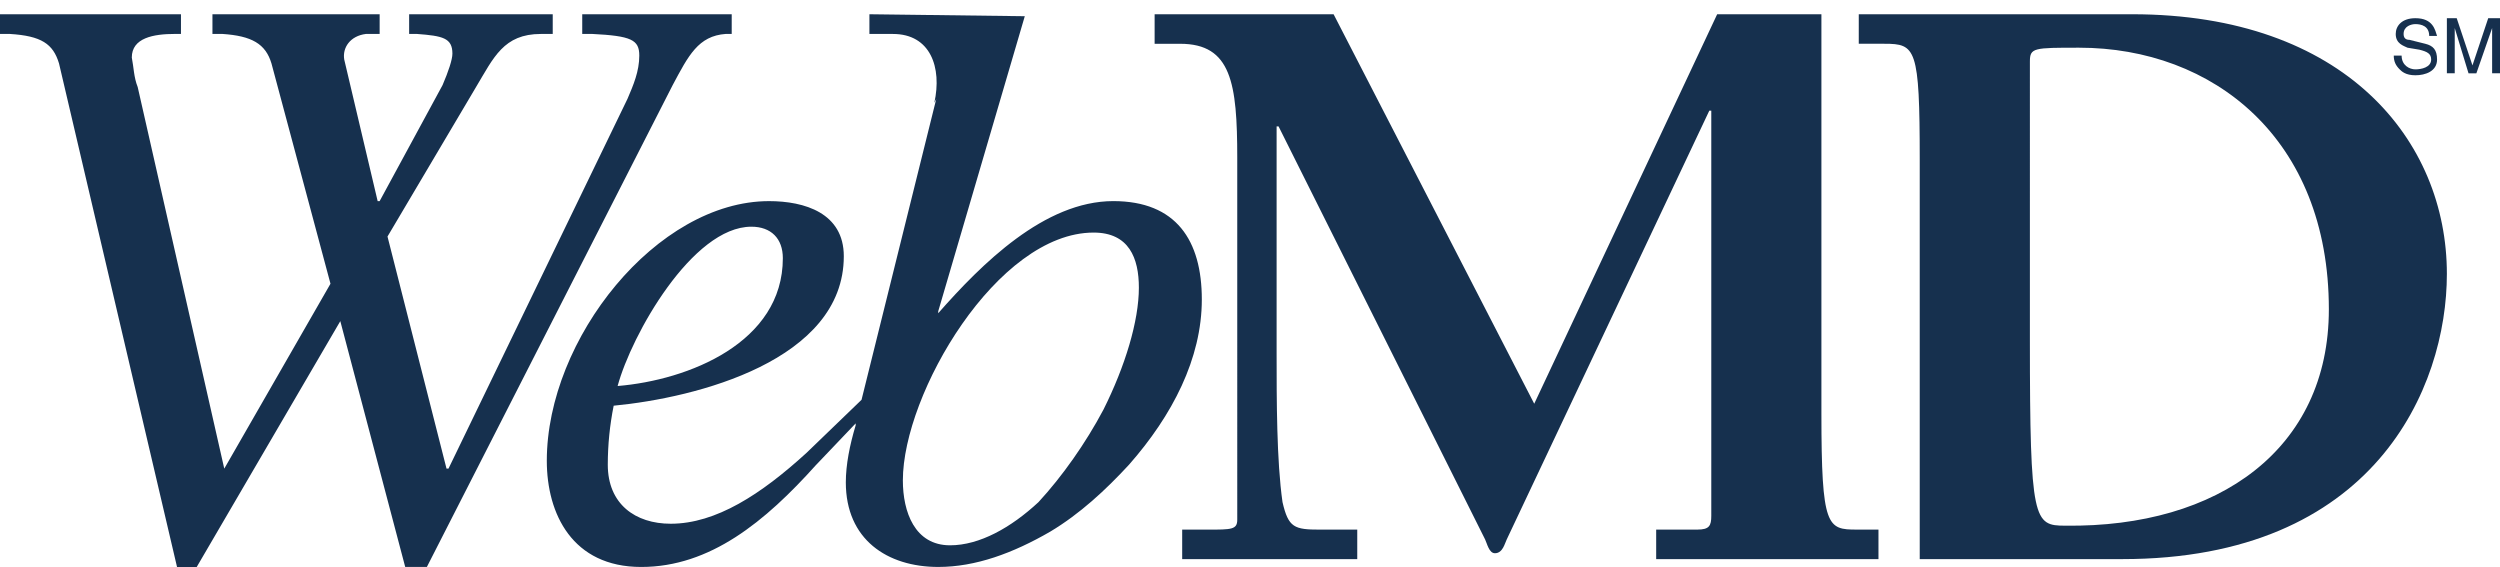 <?xml version="1.0" encoding="UTF-8"?>
<svg id="Layer_1" data-name="Layer 1" xmlns="http://www.w3.org/2000/svg" viewBox="0 0 1400 317.49">
  <defs>
    <style>
      .cls-1 {
        fill: #16304e;
        fill-rule: evenodd;
      }
    </style>
  </defs>
  <path class="cls-1" d="M457.12,260.22c-28.64,31.95-59.48,57.28-98.04,57.28s-52.87-29.73-52.87-59.47c0-68.3,61.68-145.4,124.47-145.4,19.82,0,41.85,6.62,41.85,30.85,0,58.38-82.61,79.31-128.87,83.71-2.19,10.88-3.29,21.95-3.3,33.05,0,22.04,15.42,33.05,35.25,33.05,25.34,0,50.67-16.52,76-39.65l30.85-29.75,41.86-168.52-1.1,2.2c4.41-19.83-2.2-38.55-23.13-38.55h-13.22V7.98l87.01,1.1-48.47,165.23v1.09c24.23-27.54,59.48-62.78,98.04-62.78,35.25,0,49.57,22.03,49.57,55.08s-16.52,64.98-40.75,92.51c-13.22,14.32-27.54,27.55-44.06,37.46-20.93,12.12-41.85,19.82-62.78,19.82-28.64,0-51.77-15.42-51.77-47.35,0-9.92,2.2-20.93,5.51-31.95v-1.09l-22.04,23.13h0Zm124.47,20.93c13.22-14.32,26.44-33.05,36.35-51.77,12.12-24.23,19.83-49.56,19.83-68.29,0-16.52-5.51-30.85-25.33-30.85-53.98,0-106.84,90.32-106.84,138.78,0,17.62,6.61,36.35,26.43,36.35,16.53,0,34.15-9.9,49.57-24.22Zm-235.72-64.98c7.72-28.65,41.86-89.22,74.9-89.22,11.02,0,17.62,6.61,17.62,17.62,0,47.36-52.86,68.29-92.52,71.6h0ZM101.34,7.99H0v11.02H5.51c17.62,1.1,24.23,5.51,27.54,16.52L99.14,317.51h11.02l80.41-137.68,36.35,137.67h12.12L376.71,47.64c8.82-16.52,14.32-27.54,29.74-28.64h3.31V7.98h-83.71v11.02h5.51c22.03,1.1,26.44,3.3,26.44,12.12s-3.3,16.52-6.61,24.23l-100.24,207.08h-1.1l-33.05-129.97,49.57-83.71c9.91-16.52,15.42-29.74,36.35-29.74h6.61V7.99h-80.41v11.02h4.41c14.32,1.1,19.82,2.2,19.82,11.02,0,3.3-2.2,9.91-5.51,17.62l-35.25,64.99h-1.1l-18.72-79.31c-1.1-6.61,3.3-13.22,12.12-14.32h7.71V7.98H118.97v11.02h5.51c16.52,1.1,24.23,5.51,27.54,16.52l33.05,123.37-59.48,103.54L77.11,48.74c-2.2-5.51-2.2-11.02-3.3-16.52,0-11.02,12.12-13.22,24.23-13.22h3.3V7.99h0Z"/>
  <path class="cls-1" d="M1304.16,173.22c0,78.19-61.68,122.26-147.6,121.16-17.62,0-19.82-2.21-19.82-103.55V34.42c0-7.71,2.19-7.71,27.54-7.71,74.91,0,139.88,50.67,139.88,146.5h0Zm-229.11,139.89V89.5c0-62.78-2.21-64.99-19.82-64.99h-14.32V7.98h153.11c118.95,0,176.23,70.5,176.23,145.4,0,63.88-40.76,159.72-181.74,159.72h-113.47ZM746.82,7.99l112.35,218.1L961.61,7.99h58.38V231.59c0,63.88,3.3,64.98,19.83,64.98h12.12v16.53h-124.48v-16.53h23.14c6.61,0,7.72-2.19,7.72-7.7V61.97h-1.11l-113.44,240.12c-1.11,2.21-2.21,7.72-6.62,7.72-3.3,0-4.4-5.51-5.49-7.72l-115.67-231.31h-1.09v126.68c0,26.42,0,60.58,3.3,83.71,3.3,14.32,6.61,15.42,20.93,15.42h20.93v16.53h-98.04v-16.53h14.32c13.22,0,16.52,0,16.52-5.51V88.4c0-41.85-3.3-63.88-31.95-63.88h-14.32V7.99h100.24Zm613.53,12.12c0-5.51-4.42-6.61-7.72-6.61-2.21,0-6.61,1.1-6.61,5.51,0,2.2,1.09,3.3,3.3,3.3l8.82,2.2c4.4,1.1,6.61,3.3,6.61,8.82,0,6.61-6.61,8.82-12.12,8.82s-7.72-2.21-8.82-3.31c-2.21-2.2-3.3-4.41-3.3-7.71h4.4c0,5.51,4.42,7.71,7.72,7.71s8.82-1.1,8.82-5.51c0-3.3-2.21-4.41-6.61-5.51l-6.61-1.1c-2.21-1.1-6.62-2.2-6.62-7.71,0-4.41,3.3-8.82,11.02-8.82,9.91,0,11.02,6.61,12.12,9.92h-4.4Zm35.24,20.93V15.71l-8.82,25.34h-4.4l-7.72-25.34v25.33h-4.4V10.19h5.51l8.82,26.44,8.82-26.44h6.61v30.85h-4.41Z"/>
</svg>